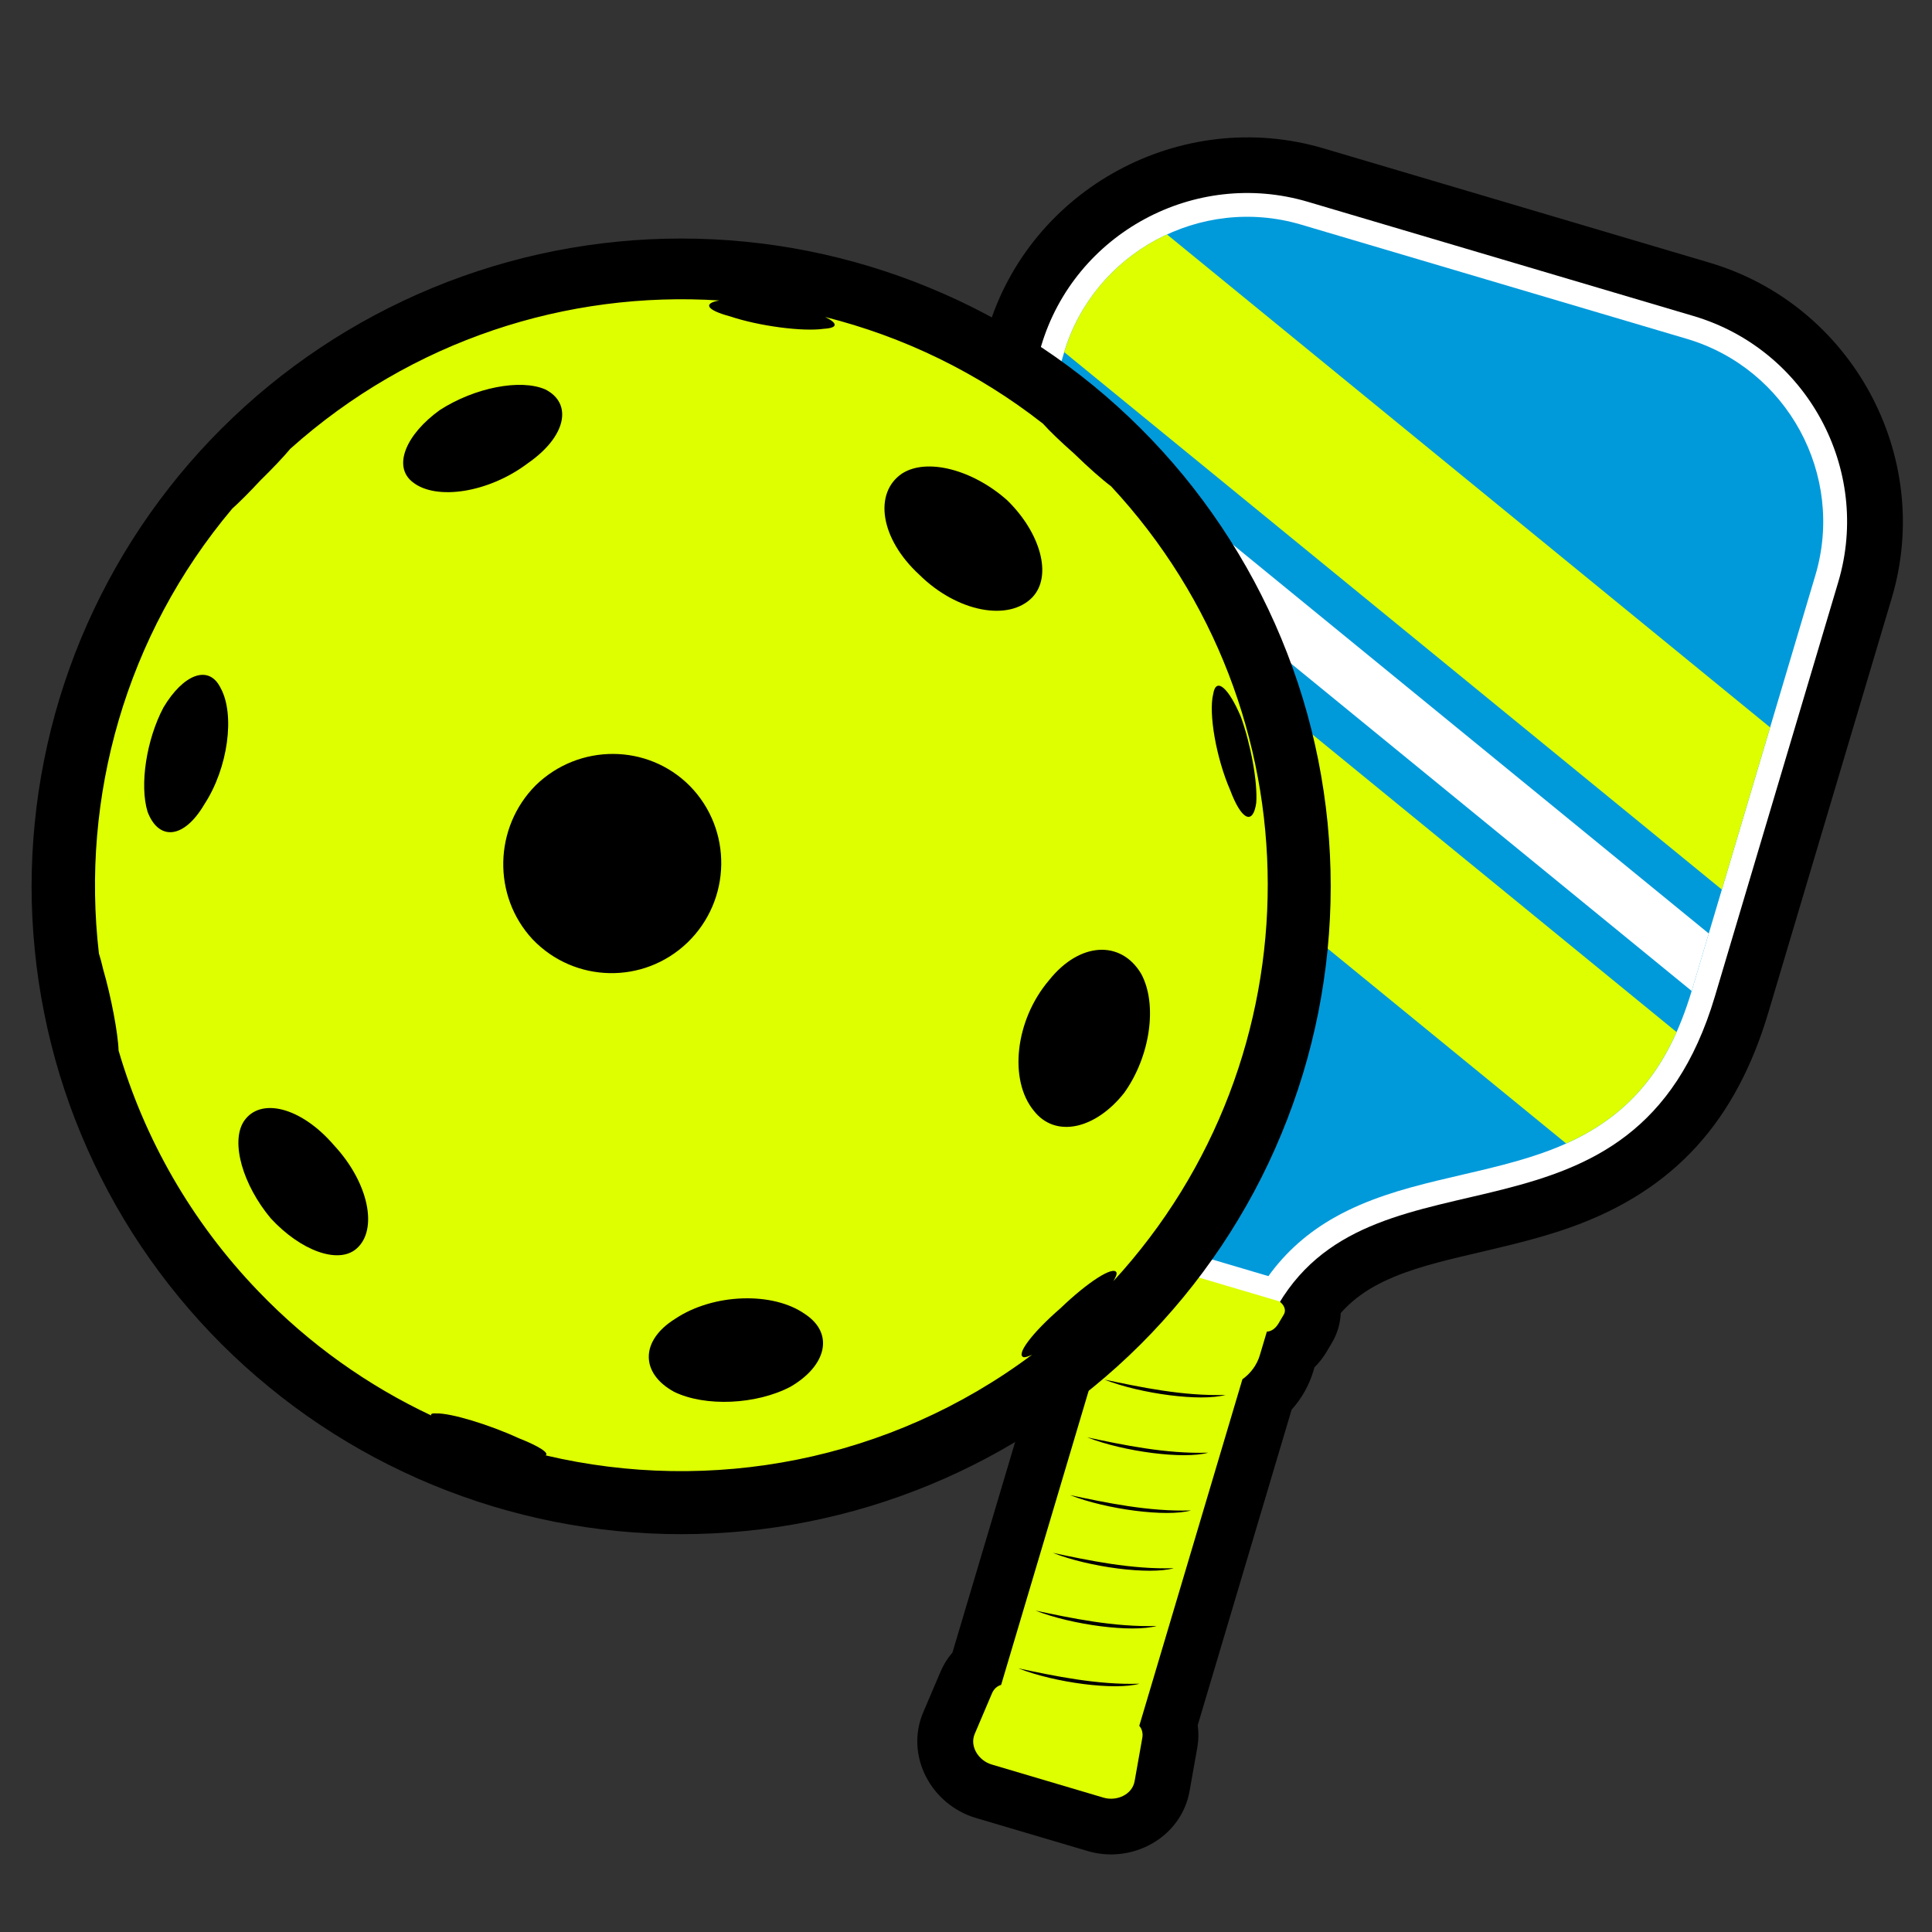<svg xmlns="http://www.w3.org/2000/svg" xmlns:xlink="http://www.w3.org/1999/xlink" width="200" height="200" preserveAspectRatio="xMidYMid meet" version="1.0" viewBox="0 0 150 150" zoomAndPan="magnify"><rect x="0" y="0" width="150" height="150" fill="#333333" stroke="none"/><defs><clipPath id="id1"><path d="M 2.43 18 L 104 18 L 104 120 L 2.43 120 Z M 2.43 18" clip-rule="nonzero"/></clipPath></defs><path fill="#000" fill-opacity="1" fill-rule="evenodd" d="M 104.094 101.945 C 104.832 101.109 105.695 100.438 106.688 99.879 C 108.672 98.77 111.027 98.148 113.227 97.617 C 116.121 96.918 119.023 96.32 121.84 95.324 C 130.121 92.402 134.828 86.902 137.301 78.59 L 146.879 46.418 C 150.156 35.402 143.777 23.664 132.73 20.395 L 102.773 11.523 C 91.727 8.254 79.957 14.617 76.68 25.633 L 67.102 57.805 C 64.637 66.082 65.582 73.316 70.902 80.242 C 72.719 82.605 74.824 84.691 76.867 86.852 C 78.418 88.492 80.055 90.297 81.109 92.305 C 81.633 93.309 81.988 94.348 82.152 95.449 C 81.738 96.137 81.5 96.918 81.465 97.738 L 81.426 98.539 C 81.402 99.059 81.445 99.582 81.555 100.086 L 81.473 100.367 C 81.141 101.48 81.066 102.66 81.242 103.805 L 73.949 128.301 C 73.57 128.738 73.262 129.234 73.031 129.77 L 71.684 132.93 C 70.242 136.316 72.301 140.117 75.762 141.145 L 84.449 143.715 C 87.906 144.738 91.715 142.676 92.359 139.055 L 92.961 135.668 C 93.062 135.094 93.07 134.512 92.992 133.938 L 100.281 109.445 C 101.059 108.582 101.637 107.559 101.973 106.438 L 102.055 106.156 C 102.426 105.793 102.746 105.379 103.008 104.934 L 103.418 104.242 C 103.836 103.535 104.062 102.746 104.094 101.945 Z M 104.094 101.945"/><path fill="#fff" fill-opacity="1" fill-rule="evenodd" d="M 131.496 24.539 L 101.539 15.668 C 92.758 13.07 83.441 18.105 80.836 26.863 L 71.258 59.035 C 64.988 80.102 87.223 82.398 86.578 97.48 C 90.809 98.734 95.043 99.988 99.273 101.238 C 106.984 88.25 126.871 98.43 133.145 77.359 L 142.723 45.188 C 145.328 36.43 140.277 27.141 131.496 24.539 Z M 131.496 24.539"/><path fill="#df0" fill-opacity="1" fill-rule="evenodd" d="M 85.734 103.91 L 77.727 130.816 C 77.418 130.898 77.16 131.141 77.023 131.457 L 75.676 134.621 C 75.266 135.586 75.973 136.695 76.996 136.996 L 85.68 139.57 C 86.707 139.871 87.906 139.328 88.09 138.297 L 88.691 134.914 C 88.75 134.57 88.664 134.23 88.453 133.992 L 96.461 107.086 C 97.094 106.633 97.582 105.992 97.816 105.207 L 98.359 103.387 C 98.742 103.375 99.062 103.094 99.273 102.738 L 99.68 102.047 C 99.887 101.699 99.672 101.273 99.32 101.035 L 86.648 97.281 C 86.227 97.293 85.812 97.535 85.793 97.934 L 85.758 98.738 C 85.738 99.148 85.852 99.559 86.172 99.777 L 85.629 101.598 C 85.395 102.379 85.453 103.184 85.734 103.91 Z M 85.734 103.91"/><path fill="#000" fill-opacity="1" fill-rule="evenodd" d="M 79.066 129.531 C 81.883 130.645 86.582 131.262 88.469 130.723 C 85.184 130.828 81.84 130.117 79.066 129.531 Z M 85.738 107.109 C 88.559 108.223 93.258 108.836 95.145 108.301 C 91.859 108.406 88.516 107.691 85.738 107.109 Z M 84.406 111.594 C 87.223 112.707 91.922 113.32 93.809 112.785 C 90.523 112.891 87.18 112.18 84.406 111.594 Z M 83.07 116.078 C 85.887 117.191 90.586 117.805 92.473 117.27 C 89.188 117.375 85.844 116.664 83.07 116.078 Z M 81.734 120.562 C 84.555 121.676 89.25 122.293 91.137 121.754 C 87.852 121.859 84.508 121.148 81.734 120.562 Z M 89.805 126.238 C 86.516 126.344 83.176 125.633 80.398 125.047 C 83.219 126.16 87.918 126.773 89.805 126.238 Z M 89.805 126.238"/><path fill="#009adb" fill-opacity="1" fill-rule="evenodd" d="M 98.477 99.078 C 95.129 98.086 91.777 97.094 88.426 96.102 C 88.32 93.77 87.703 91.57 86.594 89.449 C 83.965 84.43 79.227 80.93 75.812 76.488 C 71.699 71.137 71.113 66.008 73.031 59.562 L 82.609 27.391 C 84.926 19.609 93.211 15.129 101.012 17.438 L 130.969 26.309 C 138.77 28.621 143.262 36.883 140.945 44.664 L 131.371 76.836 C 129.453 83.281 126.152 87.262 119.777 89.508 C 114.488 91.375 108.602 91.723 103.652 94.5 C 101.562 95.672 99.848 97.18 98.477 99.078 Z M 98.477 99.078"/><path fill="#fff" fill-opacity="1" fill-rule="evenodd" d="M 81.609 30.75 L 132.668 72.477 L 131.371 76.836 L 131.34 76.938 L 80.281 35.211 Z M 81.609 30.75"/><path fill="#df0" fill-opacity="1" fill-rule="evenodd" d="M 79.289 38.547 L 130.168 80.129 C 128.391 84.121 125.738 86.918 121.598 88.781 L 75.539 51.141 Z M 79.289 38.547"/><path fill="#df0" fill-opacity="1" fill-rule="evenodd" d="M 82.625 27.34 L 133.684 69.066 L 137.43 56.473 L 90.605 18.203 C 86.887 19.918 83.887 23.148 82.625 27.34 Z M 82.625 27.34"/><g clip-path="url(#id1)"><path fill="#000" fill-opacity="1" fill-rule="nonzero" d="M 103.316 68.816 C 103.316 70.465 103.234 72.105 103.074 73.746 C 102.91 75.387 102.668 77.012 102.348 78.629 C 102.023 80.246 101.625 81.84 101.145 83.418 C 100.664 84.992 100.109 86.543 99.477 88.062 C 98.848 89.586 98.141 91.074 97.363 92.527 C 96.582 93.98 95.734 95.391 94.816 96.762 C 93.898 98.129 92.918 99.449 91.871 100.723 C 90.82 101.996 89.715 103.219 88.547 104.383 C 87.379 105.547 86.156 106.652 84.879 107.695 C 83.602 108.742 82.277 109.723 80.902 110.637 C 79.531 111.551 78.117 112.398 76.66 113.176 C 75.203 113.949 73.711 114.656 72.184 115.285 C 70.66 115.914 69.105 116.469 67.523 116.949 C 65.945 117.426 64.344 117.824 62.723 118.148 C 61.105 118.469 59.473 118.711 57.828 118.871 C 56.184 119.031 54.539 119.113 52.887 119.113 C 51.234 119.113 49.586 119.031 47.941 118.871 C 46.301 118.711 44.668 118.469 43.047 118.148 C 41.426 117.824 39.828 117.426 38.246 116.949 C 36.664 116.469 35.113 115.914 33.586 115.285 C 32.062 114.656 30.57 113.949 29.113 113.176 C 27.656 112.398 26.242 111.551 24.867 110.637 C 23.496 109.723 22.168 108.742 20.895 107.695 C 19.617 106.652 18.395 105.547 17.227 104.383 C 16.059 103.219 14.949 101.996 13.902 100.723 C 12.855 99.449 11.871 98.129 10.953 96.762 C 10.035 95.391 9.188 93.98 8.41 92.527 C 7.633 91.074 6.926 89.586 6.293 88.062 C 5.66 86.543 5.105 84.992 4.625 83.418 C 4.148 81.84 3.746 80.246 3.426 78.629 C 3.102 77.012 2.859 75.387 2.699 73.746 C 2.535 72.105 2.453 70.465 2.453 68.816 C 2.453 67.168 2.535 65.523 2.699 63.887 C 2.859 62.246 3.102 60.617 3.426 59.004 C 3.746 57.387 4.148 55.793 4.625 54.215 C 5.105 52.641 5.66 51.09 6.293 49.566 C 6.926 48.047 7.633 46.559 8.41 45.105 C 9.188 43.652 10.035 42.242 10.953 40.871 C 11.871 39.504 12.855 38.18 13.902 36.906 C 14.949 35.633 16.059 34.414 17.227 33.25 C 18.395 32.086 19.617 30.98 20.895 29.934 C 22.168 28.891 23.496 27.91 24.867 26.996 C 26.242 26.078 27.656 25.234 29.113 24.457 C 30.57 23.68 32.062 22.977 33.586 22.348 C 35.113 21.715 36.664 21.164 38.246 20.684 C 39.828 20.207 41.426 19.805 43.047 19.484 C 44.668 19.164 46.301 18.922 47.941 18.762 C 49.586 18.598 51.234 18.52 52.887 18.52 C 54.539 18.52 56.184 18.598 57.828 18.762 C 59.473 18.922 61.105 19.164 62.723 19.484 C 64.344 19.805 65.945 20.207 67.523 20.684 C 69.105 21.164 70.66 21.715 72.184 22.348 C 73.711 22.977 75.203 23.68 76.66 24.457 C 78.117 25.234 79.531 26.078 80.902 26.996 C 82.277 27.91 83.602 28.891 84.879 29.934 C 86.156 30.98 87.379 32.086 88.547 33.25 C 89.715 34.414 90.82 35.633 91.871 36.906 C 92.918 38.18 93.898 39.504 94.816 40.871 C 95.734 42.242 96.582 43.652 97.363 45.105 C 98.141 46.559 98.848 48.047 99.477 49.566 C 100.109 51.09 100.664 52.641 101.145 54.215 C 101.625 55.793 102.023 57.387 102.348 59.004 C 102.668 60.617 102.91 62.246 103.074 63.887 C 103.234 65.523 103.316 67.168 103.316 68.816 Z M 103.316 68.816"/></g><path fill="#df0" fill-opacity="1" fill-rule="evenodd" d="M 9.207 81.57 C 11.199 88.367 14.812 94.801 20.066 100.262 C 24.031 104.387 28.59 107.594 33.477 109.895 C 33.426 109.773 33.547 109.715 33.875 109.738 C 34.977 109.699 37.934 110.586 40.262 111.656 C 41.914 112.309 42.637 112.809 42.367 112.996 C 55.184 116.023 69.078 113.441 80.129 105.18 C 79.832 105.32 79.605 105.391 79.477 105.371 C 78.852 105.203 80.094 103.516 82.328 101.578 C 84.492 99.5 86.434 98.273 86.68 98.789 C 86.73 98.906 86.637 99.145 86.441 99.469 C 102.418 82.102 102.488 55.195 86.262 37.754 C 85.566 37.234 84.512 36.305 83.375 35.199 C 82.316 34.266 81.473 33.449 80.977 32.895 C 75.871 28.891 70.098 26.129 64.066 24.613 C 65.039 25.082 65.094 25.461 63.965 25.527 C 62.316 25.766 58.914 25.312 56.691 24.566 C 54.801 24.059 54.59 23.547 55.852 23.328 C 44.043 22.57 31.977 26.395 22.539 34.844 C 22.008 35.48 21.188 36.348 20.215 37.301 C 19.363 38.219 18.594 38.984 18.027 39.496 C 9.742 49.34 6.27 61.906 7.68 74.031 C 7.777 74.328 7.891 74.746 8.016 75.285 C 8.617 77.348 9.168 80.227 9.207 81.57 Z M 94.195 53.871 C 94.418 52.516 95.406 53.438 96.34 55.652 C 97.125 57.84 97.648 60.75 97.535 62.324 C 97.293 64.07 96.402 63.723 95.512 61.348 C 94.426 58.855 93.816 55.383 94.195 53.871 Z M 81.441 76.113 C 83.84 73.094 87.047 72.992 88.598 75.602 C 89.895 77.984 89.301 82.023 87.289 84.84 C 85.066 87.668 81.945 88.395 80.266 86.238 C 78.305 83.855 78.812 79.203 81.441 76.113 Z M 52.422 102.391 C 55.375 100.414 60.02 100.262 62.516 102.035 C 64.789 103.543 64.164 106.051 61.363 107.672 C 58.707 109.059 54.758 109.238 52.34 108.062 C 49.738 106.645 49.664 104.109 52.422 102.391 Z M 18.934 87.055 C 20.195 85.164 23.371 85.938 25.93 88.918 C 28.648 91.844 29.363 95.492 27.676 96.949 C 26.254 98.184 23.324 97.09 21.02 94.59 C 18.855 92 17.883 88.668 18.934 87.055 Z M 70.016 36.777 C 71.949 35.516 75.535 36.465 78.207 38.848 C 80.777 41.363 81.727 44.695 80.164 46.363 C 78.344 48.277 74.32 47.535 71.371 44.617 C 68.332 41.82 67.824 38.281 70.016 36.777 Z M 41.598 60.965 C 44.941 57.715 50.281 57.715 53.562 61.023 C 56.879 64.41 56.801 69.871 53.375 73.18 C 49.965 76.453 44.598 76.316 41.359 72.938 C 38.215 69.566 38.332 64.242 41.598 60.965 Z M 34.164 31.824 C 36.852 30.098 40.402 29.391 42.344 30.238 C 44.473 31.32 43.98 33.887 40.988 35.961 C 37.961 38.254 33.863 38.887 32.043 37.434 C 30.473 36.223 31.5 33.734 34.164 31.824 Z M 17.121 53.402 C 18.27 55.469 17.707 59.641 15.859 62.457 C 14.262 65.172 12.305 65.277 11.457 63.023 C 10.824 60.953 11.367 57.426 12.691 54.926 C 14.227 52.348 16.207 51.559 17.121 53.402 Z M 17.121 53.402"/></svg>